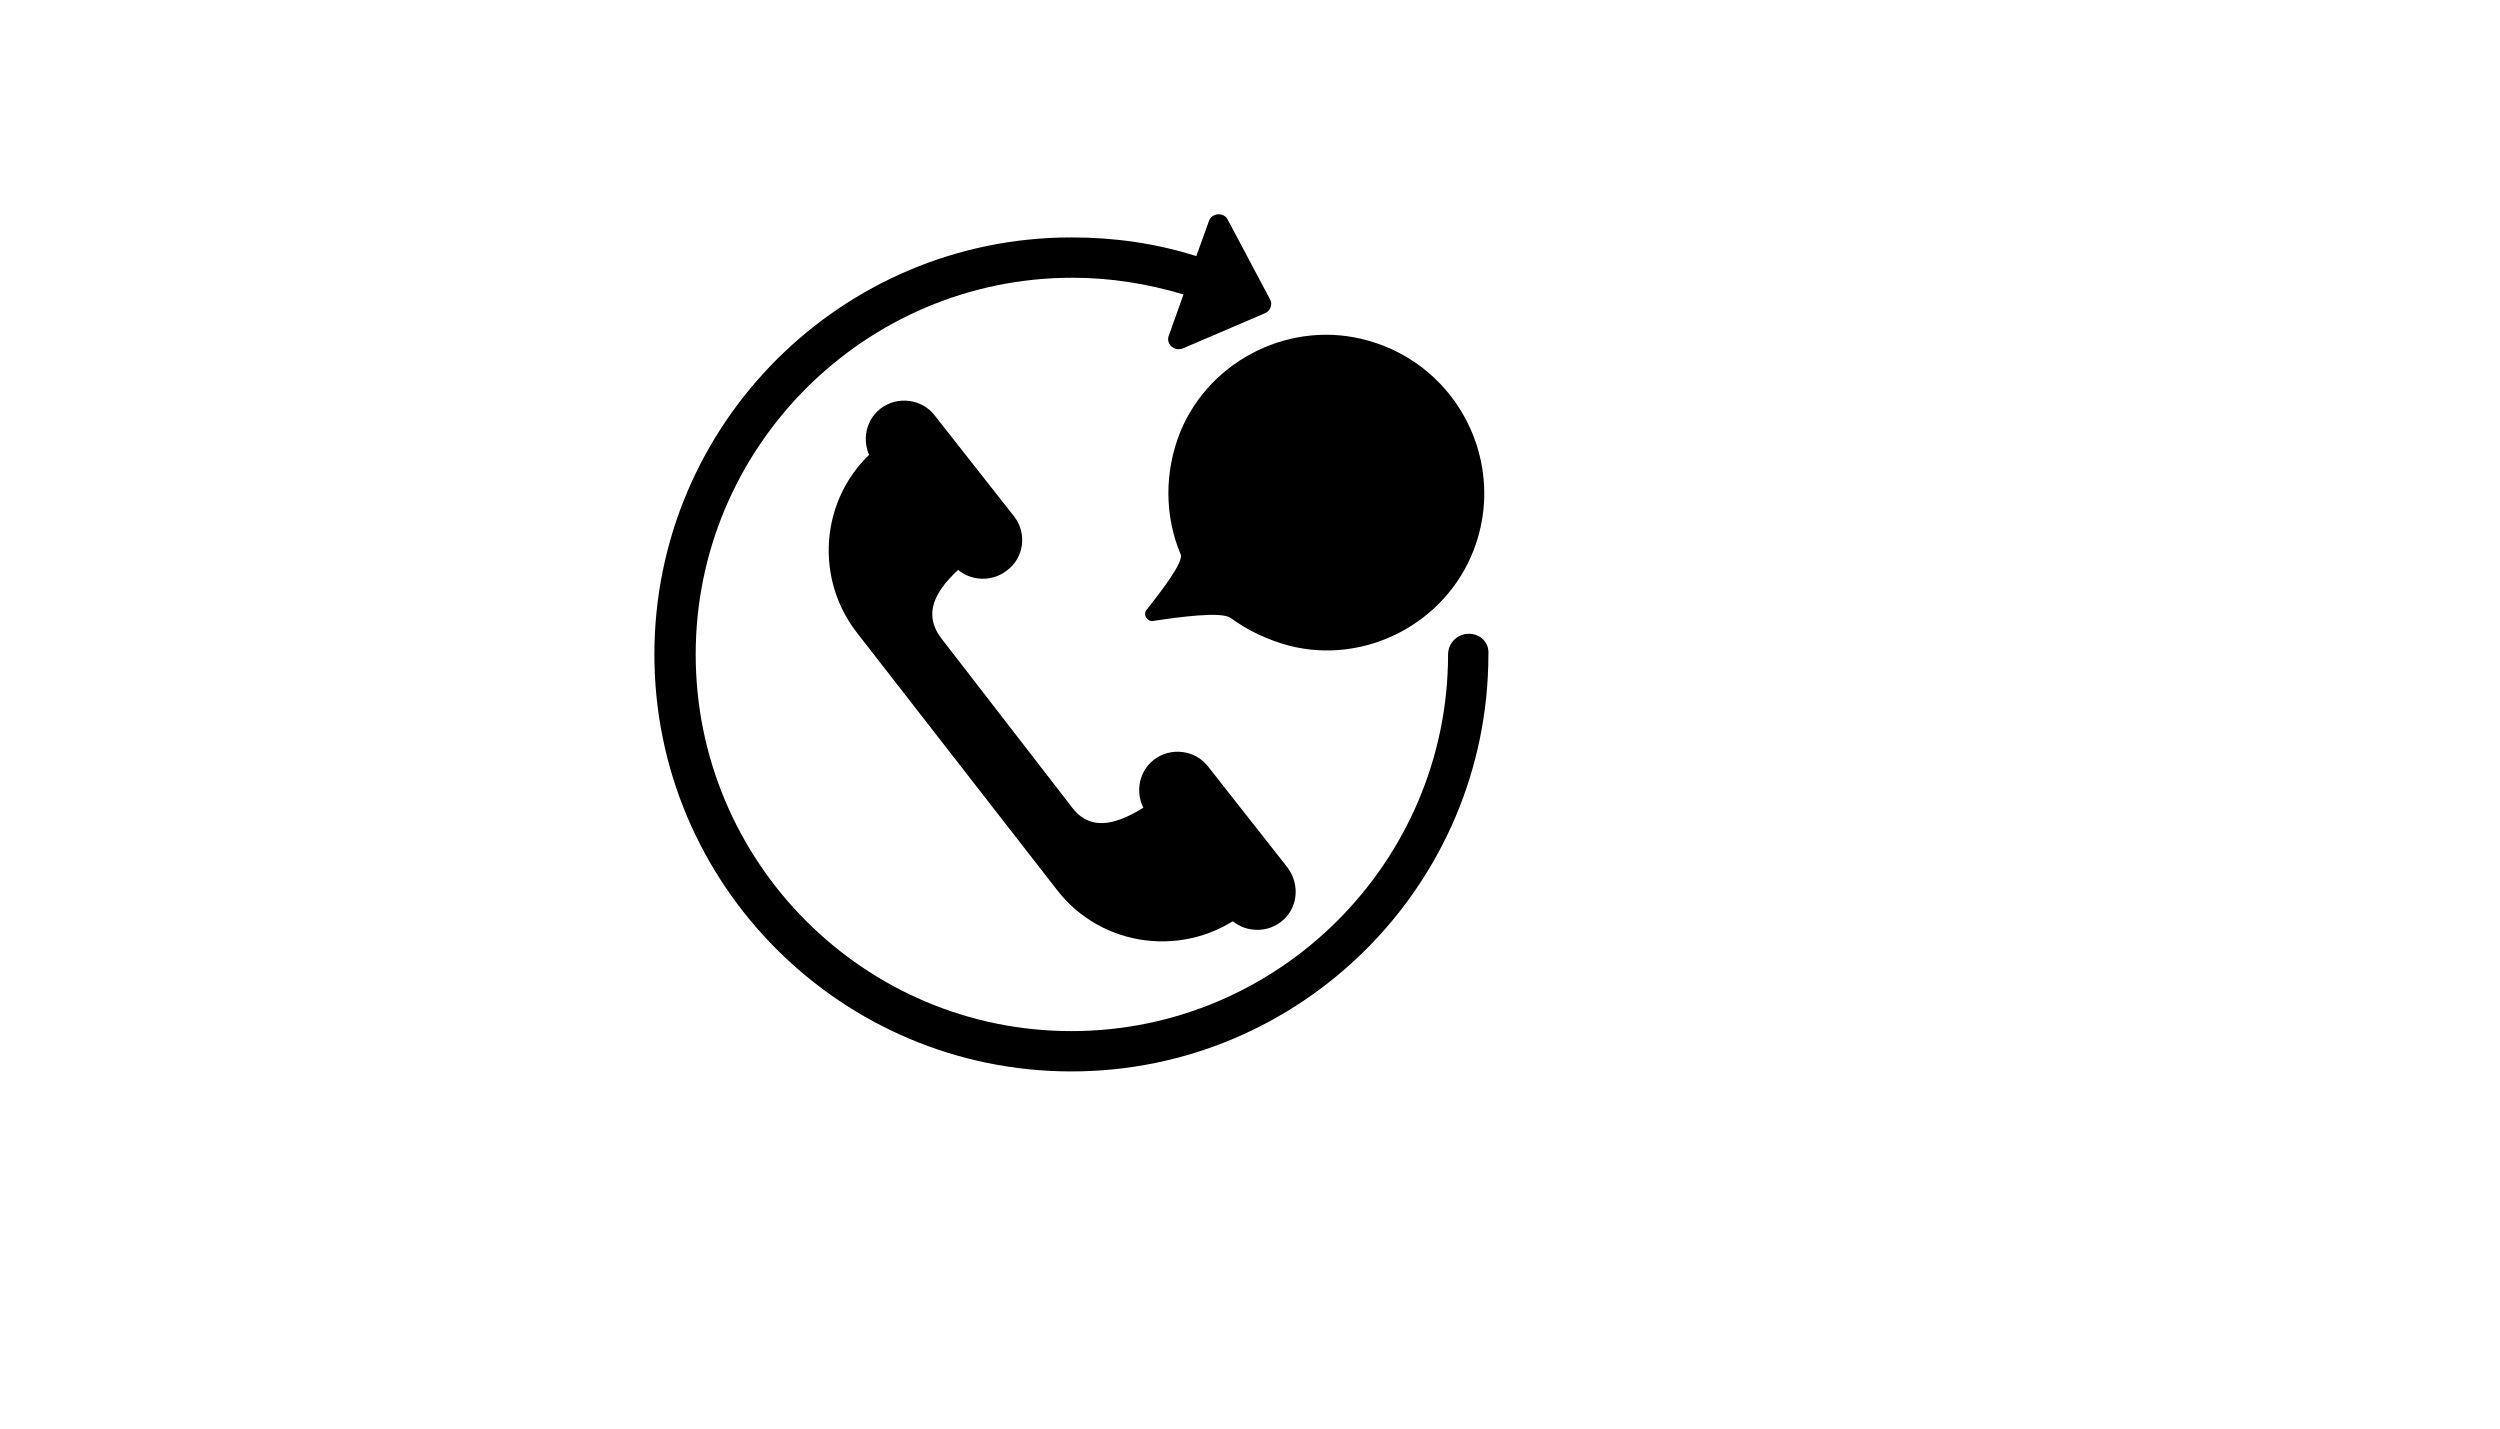 <svg xmlns="http://www.w3.org/2000/svg" version="1.1" xmlns:xlink="http://www.w3.org/1999/xlink" width="100%" height="100%" id="svgWorkerArea" viewBox="-25 -25 875 500" xmlns:idraw="https://idraw.muisca.co" style="background: white;"><defs id="defsdoc"><pattern id="patternBool" x="0" y="0" width="10" height="10" patternUnits="userSpaceOnUse" patternTransform="rotate(35)"><circle cx="5" cy="5" r="4" style="stroke: none;fill: #ff000070;"></circle></pattern></defs><g id="fileImp-475851666" class="cosito"><path id="pathImp-542007249" class="grouped" d="M391.294 245.7C391.294 245.7 383.033 252.24 383.033 252.24 370.296 261.878 358.248 268.075 350.331 257.748 350.331 257.748 304.549 198.541 304.549 198.541 296.288 187.87 304.894 177.888 317.974 168.249 317.974 168.249 326.236 162.053 326.236 162.053 326.236 162.053 294.911 121.779 294.911 121.779 294.911 121.779 283.207 130.729 283.207 130.729 262.554 146.563 259.112 176.167 274.946 196.476 274.946 196.476 344.824 286.318 344.824 286.318 360.658 306.972 390.261 310.414 410.571 294.58 410.571 294.58 422.274 285.63 422.274 285.63 422.274 285.63 391.294 245.7 391.294 245.7 391.294 245.7 391.294 245.7 391.294 245.7"></path><path id="pathImp-705828867" class="grouped" d="M330.022 155.857C330.022 155.857 302.14 120.402 302.14 120.402 297.665 114.55 289.059 113.518 283.207 117.993 283.207 117.993 283.207 117.993 283.207 117.993 277.356 122.467 276.323 131.073 280.798 136.925 280.798 136.925 308.336 172.38 308.336 172.38 312.811 178.232 321.416 179.264 327.268 174.79 327.268 174.79 327.268 174.79 327.268 174.79 333.464 170.315 334.497 161.709 330.022 155.857 330.022 155.857 330.022 155.857 330.022 155.857"></path><path id="pathImp-953926660" class="grouped" d="M425.716 278.745C425.716 278.745 397.834 243.29 397.834 243.29 393.359 237.439 384.754 236.406 378.902 240.881 378.902 240.881 378.902 240.881 378.902 240.881 373.05 245.356 372.017 253.961 376.492 259.813 376.492 259.813 404.375 295.268 404.375 295.268 408.849 301.12 417.455 302.153 423.307 297.678 423.307 297.678 423.307 297.678 423.307 297.678 429.159 293.203 430.191 284.942 425.716 278.745 425.716 278.745 425.716 278.745 425.716 278.745"></path><path id="pathImp-811576909" class="grouped" d="M490.775 167.561C480.793 193.378 452.566 207.835 426.061 200.951 418.488 198.885 411.947 195.787 405.751 191.312 402.653 188.903 387.507 190.968 378.558 192.345 376.492 192.689 374.771 189.935 376.492 188.214 381.656 181.674 389.573 171.347 388.196 168.938 382.688 155.857 382.344 140.367 388.196 125.91 398.867 100.437 427.438 86.668 453.943 94.241 485.612 103.191 502.479 137.269 490.775 167.561 490.775 167.561 490.775 167.561 490.775 167.561"></path><path id="pathImp-71072978" class="grouped" d="M418.144 162.398C418.144 162.398 433.289 162.398 433.289 162.398 434.666 162.398 436.043 162.742 436.732 163.43 437.42 164.119 437.764 164.807 437.764 165.84 437.764 166.872 437.42 167.561 436.732 168.249 436.043 168.938 435.01 169.282 433.978 169.282 433.978 169.282 412.636 169.282 412.636 169.282 411.259 169.282 409.882 168.938 409.194 167.905 408.505 167.217 407.817 166.184 407.817 165.151 407.817 164.463 408.161 163.43 408.505 162.398 408.849 161.365 409.538 160.332 410.226 159.644 412.98 156.89 415.046 154.825 417.111 152.759 419.176 150.694 420.553 149.661 421.586 148.973 423.307 147.94 424.34 146.563 425.716 145.53 426.749 144.498 427.438 143.121 428.126 142.088 428.815 141.056 428.815 139.679 428.815 138.646 428.815 137.269 428.47 136.236 427.782 135.204 427.093 134.171 426.405 133.483 425.372 132.794 424.34 132.106 423.307 132.106 421.93 132.106 419.52 132.106 417.455 133.138 416.078 135.548 415.734 135.892 415.39 136.581 415.046 137.958 414.701 139.334 414.013 140.367 413.669 141.055 412.98 141.744 412.292 142.088 411.259 142.088 410.226 142.088 409.538 141.744 408.849 141.055 408.161 140.367 407.817 139.679 407.817 138.302 407.817 136.925 408.161 135.548 408.849 134.171 409.538 132.794 410.226 131.417 411.603 130.04 412.636 129.008 414.357 127.975 416.078 127.287 417.799 126.598 420.209 126.254 422.618 126.254 425.716 126.254 428.126 126.598 430.191 127.631 431.568 128.319 432.601 129.008 433.634 130.04 434.666 131.073 435.355 132.45 436.043 133.827 436.732 135.204 437.076 136.581 437.076 138.302 437.076 140.711 436.387 142.777 435.355 144.842 434.322 146.907 432.945 148.284 431.568 149.317 430.191 150.35 428.126 152.071 425.372 154.48 422.274 156.89 420.553 158.611 419.176 159.988 419.176 161.021 418.832 161.709 418.144 162.398 418.144 162.398 418.144 162.398 418.144 162.398"></path><path id="pathImp-287312729" class="grouped" d="M461.172 165.84C461.172 165.84 461.172 160.332 461.172 160.332 461.172 160.332 446.714 160.332 446.714 160.332 444.993 160.332 443.616 159.988 442.584 158.955 441.551 157.923 441.207 156.89 441.207 155.513 441.207 155.169 441.207 154.825 441.551 154.48 441.895 154.136 441.895 153.792 442.239 153.448 442.584 153.103 442.928 152.759 442.928 152.071 443.272 151.726 443.616 151.038 443.96 150.694 443.96 150.694 459.45 130.04 459.45 130.04 460.483 128.663 461.172 127.631 461.86 126.942 462.548 126.254 463.237 125.91 464.27 125.91 467.368 125.91 468.745 127.631 468.745 131.073 468.745 131.073 468.745 153.792 468.745 153.792 468.745 153.792 470.122 153.792 470.122 153.792 471.498 153.792 472.875 154.136 473.564 154.48 474.596 154.825 474.941 155.857 474.941 157.234 474.941 158.267 474.596 159.299 473.908 159.644 473.219 159.988 472.187 160.332 470.466 160.332 470.466 160.332 468.745 160.332 468.745 160.332 468.745 160.332 468.745 165.84 468.745 165.84 468.745 167.217 468.4 168.594 467.712 169.282 467.023 169.97 466.335 170.315 464.958 170.315 463.925 170.315 462.893 169.97 462.204 169.282 461.516 168.249 461.172 167.217 461.172 165.84 461.172 165.84 461.172 165.84 461.172 165.84M448.779 153.792C448.779 153.792 461.172 153.792 461.172 153.792 461.172 153.792 461.172 136.925 461.172 136.925 461.172 136.925 448.779 153.792 448.779 153.792 448.779 153.792 448.779 153.792 448.779 153.792"></path><path id="pathImp-159188205" class="grouped" d="M489.054 196.82C485.267 196.82 481.825 199.918 481.825 204.049 481.825 276.68 422.618 335.887 349.987 335.887 277.356 335.887 218.493 276.68 218.493 204.049 218.493 131.417 277.7 72.211 350.331 72.211 363.756 72.211 376.492 74.276 389.229 78.062 389.229 78.062 384.065 92.52 384.065 92.52 383.033 95.274 385.786 98.027 388.884 96.995 388.884 96.995 417.799 84.603 417.799 84.603 419.52 83.914 420.553 81.505 419.52 79.784 419.52 79.784 404.719 51.901 404.719 51.901 403.342 49.148 399.211 49.492 398.178 52.245 398.178 52.245 393.704 64.638 393.704 64.638 379.59 60.163 365.133 58.097 349.987 58.097 269.438 58.097 204.036 123.5 204.036 204.049 204.036 284.597 269.438 350 349.987 350 430.536 350 495.938 284.597 495.938 204.049 496.283 199.918 493.185 196.82 489.054 196.82 489.054 196.82 489.054 196.82 489.054 196.82"></path></g></svg>